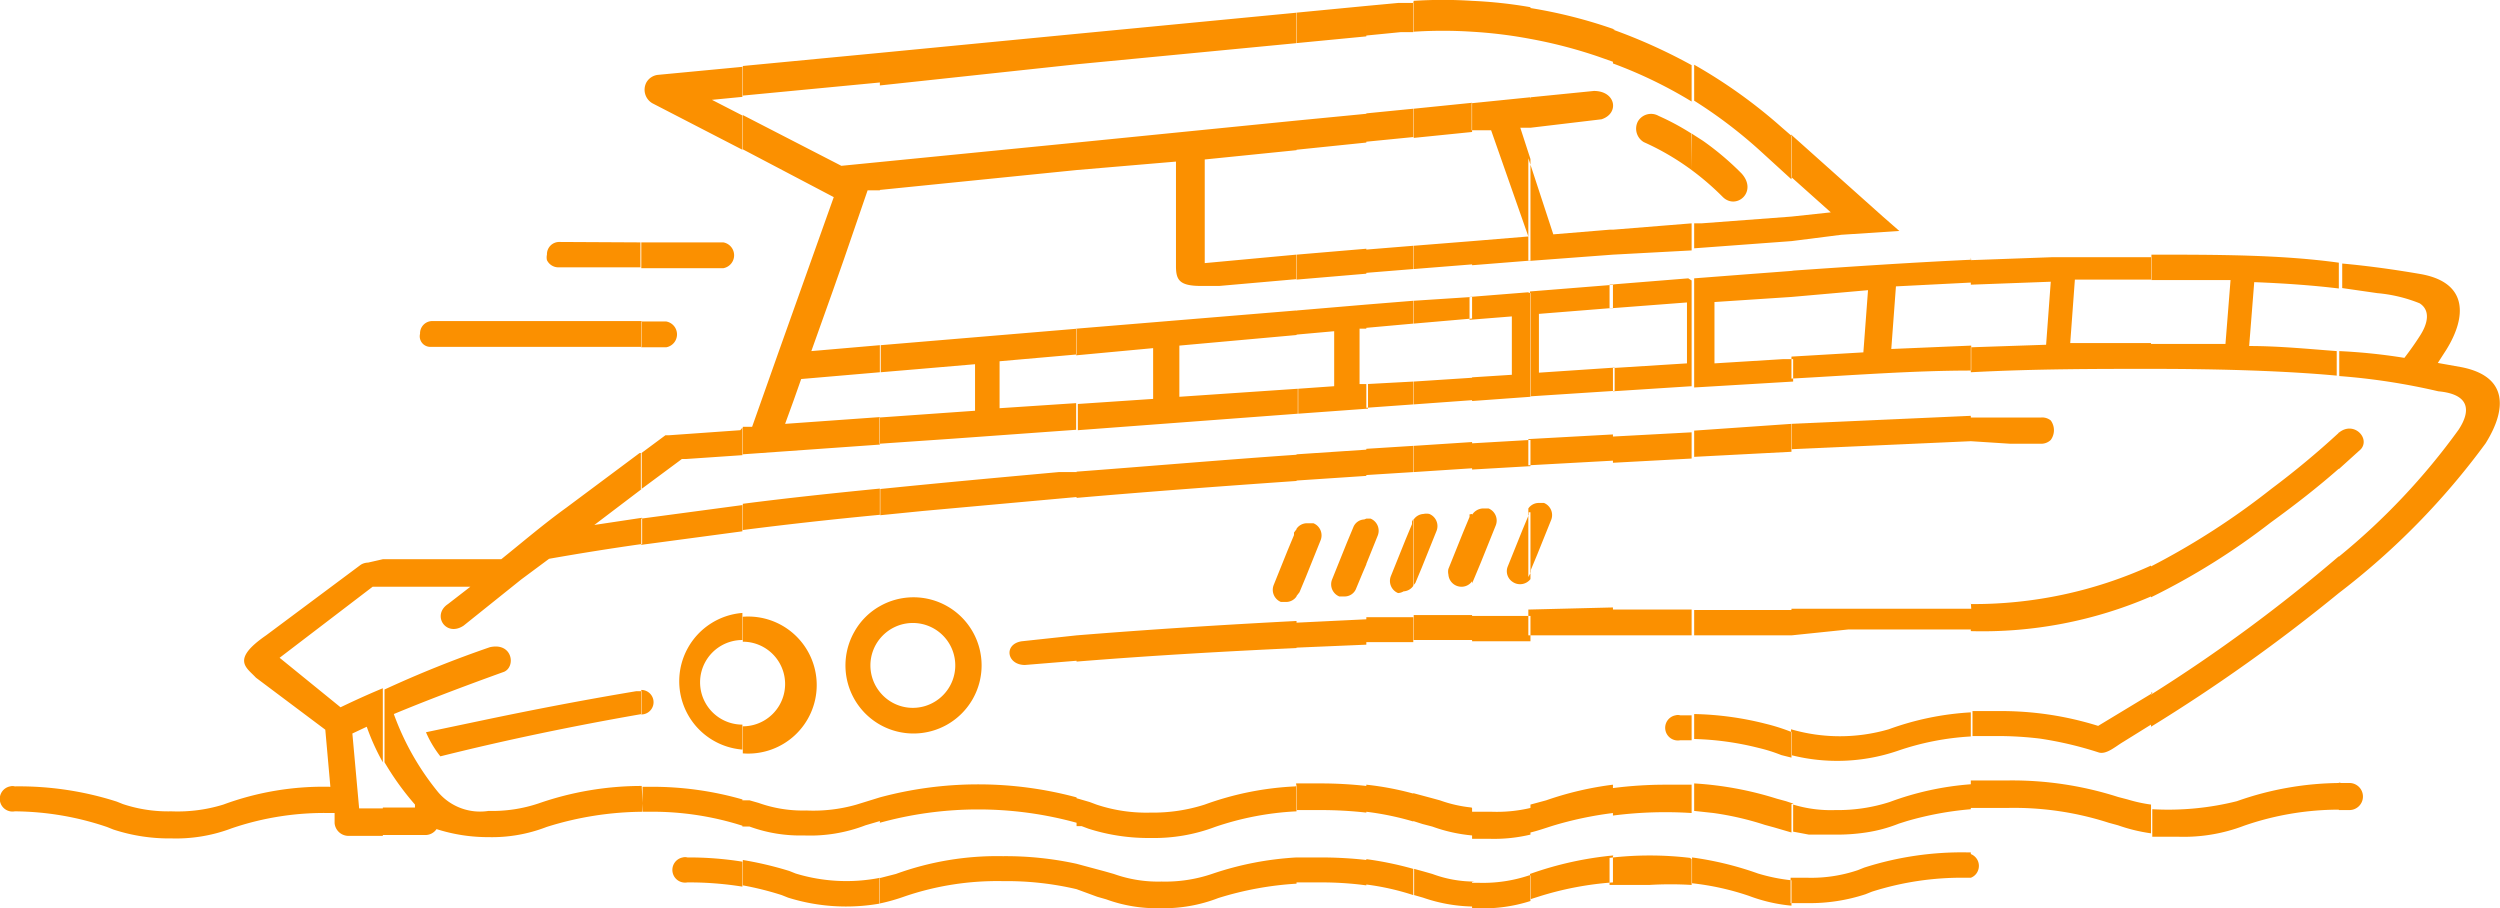 <?xml version="1.0" encoding="UTF-8"?> <svg xmlns="http://www.w3.org/2000/svg" id="Слой_1" data-name="Слой 1" viewBox="0 0 59.1 21.47"> <defs> <style>.cls-1{fill:#fb9000;fill-rule:evenodd;}</style> </defs> <title>yaxt</title> <g id="Слой_1-2" data-name="Слой 1-2"> <path class="cls-1" d="M55.24,19.13v-.64h.25a.32.32,0,1,1,0,.64Zm0-5.15v-.84a15.79,15.79,0,0,0,2.83-3c.29-.44.28-.84-.48-.91a15.38,15.38,0,0,0-2.34-.36V8.28a13.64,13.64,0,0,1,1.54.16q.2-.26.36-.51c.21-.32.25-.62,0-.78a3.48,3.48,0,0,0-1-.24l-.83-.12V6.21c.66.06,1.28.15,1.86.25,1.11.2,1.09,1,.6,1.79l-.2.31.56.1c1.11.22,1.07,1,.57,1.8A17.38,17.38,0,0,1,55.24,14Zm0-2.91.52-.47c.23-.26-.17-.68-.52-.39Zm0-4.87v.6c-.58-.07-1.23-.12-2-.15l-.12,1.51c.71,0,1.4.07,2.07.12v.58C54,8.75,52.49,8.7,50.8,8.7V8.11h1.76l.12-1.51H50.81V6c1.55,0,3.06,0,4.43.19Zm0,4v.86c-.49.43-1,.83-1.62,1.28A16.43,16.43,0,0,1,50.8,14.1v-.73a17.63,17.63,0,0,0,2.84-1.83,20.25,20.25,0,0,0,1.59-1.32Zm0,2.93A37.31,37.31,0,0,1,50.8,16.4v.76A40.6,40.6,0,0,0,55.24,14v-.87Zm0,5.35v.64A6.86,6.86,0,0,0,53,19.5a4,4,0,0,1-1.57.26h-.6v-.65a6.67,6.67,0,0,0,2-.19,7.42,7.42,0,0,1,2.47-.43ZM50.8,6v.59l-1.8,0-.11,1.5H50.8V8.7c-1.32,0-2.75,0-4.26.08V8.19l1.78-.06.11-1.49-1.89.07V6.13l1.93-.07H50.8Zm0,7.35v.73a10.05,10.05,0,0,1-4.26.82v-.64A10.1,10.1,0,0,0,50.8,13.35Zm0,3v.76l-.66.41c-.17.1-.39.3-.57.25a8.62,8.62,0,0,0-1.4-.33,8.39,8.39,0,0,0-1-.06h-.59v-.59h.59a7.67,7.67,0,0,1,2.38.35l1.29-.78Zm0,2.68v.65a4,4,0,0,1-.78-.19l-.22-.06a7.29,7.29,0,0,0-2.41-.35h-.85v-.65h.88a8.2,8.2,0,0,1,2.6.39l.23.06A3.44,3.44,0,0,0,50.8,19Zm-4.26,1.7v-.56a.3.3,0,0,1,.17.39A.29.29,0,0,1,46.54,20.73Zm0-10.32V9.85H48.2a.32.32,0,0,1,.23.07h0a.39.39,0,0,1,0,.46h0a.32.32,0,0,1-.23.09h-.73Zm0-4.34v.59l-1.77.09-.11,1.48,1.89-.08v.59c-1.36,0-2.79.11-4.25.19V8.41l1.7-.1.11-1.47L42.3,7V6.38c1.3-.09,2.75-.19,4.25-.26Zm0,3.73v.61l-4.25.19V10l4.25-.19Zm0,4.42v.64H43.65L42.3,15v-.63h4.25Zm0,2.58v.59a6.4,6.4,0,0,0-1.73.34,4.42,4.42,0,0,1-2.52.1v-.61a4.13,4.13,0,0,0,2.31,0,6.77,6.77,0,0,1,1.94-.4Zm0,1.66v.65a7.73,7.73,0,0,0-1.51.28l-.19.06a3.46,3.46,0,0,1-.78.21h0a4.53,4.53,0,0,1-.74.05h-.61l-.37-.07V19a3.06,3.06,0,0,0,1,.13,4,4,0,0,0,1.28-.19,7,7,0,0,1,1.92-.42Zm0,1.71v.56h-.11a7,7,0,0,0-2.23.33l-.15.06a4.22,4.22,0,0,1-1.37.21h-.4v-.6h.4a3.44,3.44,0,0,0,1.19-.18l.15-.06a7.57,7.57,0,0,1,2.41-.36h.11ZM42.3,5.68V5.1l.93-.1-.94-.84v-1l2.16,1.93.4.35-1.37.09Zm0-2.46v1l-.69-.63A11.14,11.14,0,0,0,40,2.36V1.51A12.15,12.15,0,0,1,42.08,3l.22.19Zm0,1.87v.59L40,5.85V5.26h.17L42.3,5.1Zm0,1.29V7l-1.82.12V8.57l1.62-.1h.24V9L40,9.14V6.56l1.17-.09,1.19-.09Zm0,3.66v.62L40,10.78v-.62L42.3,10Zm0,4.32V15H40v-.6H42.3Zm0,2.92v.61l-.24-.06a3.74,3.74,0,0,0-.54-.17A6.9,6.9,0,0,0,40,17.45v-.59a7.4,7.4,0,0,1,1.69.23,4.62,4.62,0,0,1,.6.19h.06Zm0,1.71v.67l-.41-.12-.22-.06a7.09,7.09,0,0,0-1.21-.28h0L40,19.15V18.5a8.08,8.08,0,0,1,1.95.36l.22.06.18.06Zm0,1.8v.6a3.82,3.82,0,0,1-1-.23,6.27,6.27,0,0,0-1.35-.3v-.61a7.72,7.72,0,0,1,1.56.38A4.26,4.26,0,0,0,42.3,20.79ZM39.94,4a6.41,6.41,0,0,1,.74.64c.32.31.83-.13.44-.56a6.73,6.73,0,0,0-.91-.77l-.28-.18Zm0-2.44v.82a10.63,10.63,0,0,0-1.86-.9V.68a12.92,12.92,0,0,1,1.86.84Zm0,1.58V4a6.07,6.07,0,0,0-1.13-.66.37.37,0,0,1-.14-.49.36.36,0,0,1,.49-.13A5.86,5.86,0,0,1,39.94,3.14Zm0,2.17V5.9L38.08,6V5.41l1.86-.15Zm0,1.3v2.5l-1.86.12V8.68l1.75-.11V7.13L38,7.27V6.71l1.86-.15Zm0,3.59v.62l-1.86.1V10.3Zm0,4.24V15H38.08v-.61h1.86Zm0,2.45v.59h-.27a.3.3,0,1,1-.11-.59.21.21,0,0,1,.11,0Zm0,1.66v.65a9.65,9.65,0,0,0-1.86.06v-.65a9.83,9.83,0,0,1,1.21-.08h.65Zm0,1.74v.61a8.37,8.37,0,0,0-1,0H38v-.64a8.06,8.06,0,0,1,1.9,0ZM38.08.68v.76l-.34-.12A11.21,11.21,0,0,0,36.13.9V.17a11.5,11.5,0,0,1,2,.51Zm0,4.73V6l-2,.15V3.72l.59,1.8L38,5.41Zm0,1.3v.55l-1.75.14V8.79l1.79-.12v.55l-2,.13V6.87l2-.16Zm0,3.54v.62l-2,.11v-.62Zm0,4.18V15h-2v-.61l2-.05Zm0,4.12v.65a8.54,8.54,0,0,0-1.42.3c-.19.06-.36.12-.53.16V19l.37-.1a7.72,7.72,0,0,1,1.58-.37Zm0,1.65v.64a7.59,7.59,0,0,0-1.77.34l-.19.06v-.6a8.14,8.14,0,0,1,2-.44Zm-2-6.58V12a.3.3,0,0,1,.23-.13h.14a.31.31,0,0,1,.17.4l-.33.82h0l-.15.36v.06ZM36.13,3V2.28l1.5-.15c.52,0,.61.53.18.67Zm0-2.79V.9A10.83,10.83,0,0,0,34.75.73V0a10.78,10.78,0,0,1,1.38.15Zm0,2.11V3h-.24l.24.74v2.4l-1.38.11V5.68l1.33-.11L35.2,3.06h-.46V2.42l1.38-.14Zm0,4.59V9.36l-1.38.1V8.9l.94-.06V7.46l-1,.08V7l1.38-.11Zm0,3.5V11l-1.38.08v-.62l1.38-.08Zm0,1.68v1.58a.31.31,0,0,1-.43.06.3.3,0,0,1-.11-.35l.35-.87h0l.15-.36v-.06Zm0,2.44v.61H34.75v-.6h1.38Zm0,4.54v.64a3.71,3.71,0,0,1-.94.1h-.44v-.64h.47a3.47,3.47,0,0,0,.91-.09Zm0,1.61v.6a3.64,3.64,0,0,1-1.27.17h-.11v-.6h.17a3.44,3.44,0,0,0,1.19-.18Zm-1.38-6.91V12.15A.32.32,0,0,1,35,12h.14a.31.31,0,0,1,.17.4l-.35.87h0l-.15.36ZM34.75,0V.73a10.59,10.59,0,0,0-1.38,0V0A10.59,10.59,0,0,1,34.75,0Zm0,2.4v.7l-1.38.14V2.55l1.38-.14Zm0,3.26v.57l-1.38.11V5.79l1.38-.11Zm0,1.3v.55l-1.38.12V7.09L34.75,7Zm0,1.92v.56l-1.38.1V9l1.38-.09Zm0,1.55v.62l-1.38.09v-.62Zm0,1.7v1.59a.3.3,0,0,1-.23.13.31.31,0,0,1-.33-.29.3.3,0,0,1,0-.13l.35-.87h0l.15-.36v-.06Zm0,2.38v.6H33.37v-.59h1.38Zm0,4.58v.64a3.77,3.77,0,0,1-.94-.21l-.23-.06-.22-.07v-.66l.41.11.22.06a3.14,3.14,0,0,0,.75.17Zm0,1.72v.6a3.78,3.78,0,0,1-1.16-.21l-.21-.06h0v-.62l.22.06.21.06a2.85,2.85,0,0,0,1,.18Zm-1.38-7V12.26a.3.3,0,0,1,.23-.13.33.33,0,0,1,.14,0,.31.31,0,0,1,.17.4l-.35.87h0l-.15.36ZM33.36,0V.74h-.3l-.81.08V.12L33,.05h.37Zm0,2.53v.69l-1.11.11V2.66l1.11-.11Zm0,3.24v.57l-1.11.09V5.88l1.11-.09Zm0,1.3v.56l-1.11.1V7.18l1.11-.09Zm0,1.9v.57l-1.11.08V9.06L33.36,9Zm0,1.55v.62l-1.11.07v-.62Zm0,1.73v1.58a.3.3,0,0,1-.23.13A.28.28,0,0,1,33,14a.31.31,0,0,1-.17-.4l.35-.87h0l.15-.36v-.06Zm0,2.32v.59H32.25v-.59Zm0,4.17v.66a6.83,6.83,0,0,0-1.11-.23v-.64A7,7,0,0,1,33.36,18.74Zm0,1.78v.62a6,6,0,0,0-1.11-.25v-.6A8.09,8.09,0,0,1,33.36,20.52Zm-1.11-7.21V12.24h.1a.31.31,0,0,1,.17.4Zm0-13.19V.84L30.59,1V.28Zm0,2.54v.69l-1.65.17V2.83l1.65-.16Zm0,3.22v.57l-1.65.14V6l1.65-.14Zm0,1.3v.57h-.16V9.06h.2v.58l-1.65.12V9.17l.85-.06V7.81l-.89.08V7.32Zm0,3.43v.62l-1.65.11v-.62Zm0,1.63v1.08l-.09.21h0l-.15.36a.29.29,0,0,1-.26.19h-.14a.31.31,0,0,1-.17-.4l.35-.87h0l.15-.36a.29.29,0,0,1,.26-.19Zm0,2.39v.59l-1.65.07V14.7l1.65-.08Zm0,3.92v.64a9.77,9.77,0,0,0-1.08-.06h-.58V18.5h.58a9.77,9.77,0,0,1,1.08.06Zm0,1.76v.6a8,8,0,0,0-1.1-.07H30.6v-.59h.58A9.59,9.59,0,0,1,32.25,20.31ZM30.6,14.07V12.48a.3.3,0,0,1,.23-.13H31a.31.31,0,0,1,.17.4l-.35.87h0l-.15.36ZM30.6.29V1l-5.2.5V.78l5.2-.5Zm0,2.55v.69l-2.17.22V6.2L30.59,6v.58l-1.82.16h-.42c-.52,0-.6-.14-.6-.47V3.8L25.4,4V3.35l5.2-.52Zm0,4.49V7.9l-2.77.25V9.36l2.8-.19v.59l-5.2.39V9.53l1.78-.12V8.21l-1.82.17V7.75l5.2-.43Zm0,3.4v.62c-1.72.12-3.47.25-5.2.4v-.62C27.13,11,28.87,10.85,30.6,10.73Zm0,1.76v1.59a.3.3,0,0,1-.23.13h-.14a.31.31,0,0,1-.17-.4l.33-.82h0l.15-.36v-.06Zm0,2.23v.58c-1.73.08-3.47.18-5.2.32V15c1.73-.14,3.46-.25,5.2-.34Zm0,3.8v.64a7,7,0,0,0-1.93.37,4.07,4.07,0,0,1-1.51.26,4.66,4.66,0,0,1-1.48-.22l-.16-.06H25.4v-.66l.31.09.16.06a3.72,3.72,0,0,0,1.28.19A4,4,0,0,0,28.43,19a7.21,7.21,0,0,1,2.15-.43Zm0,1.76v.59a7.74,7.74,0,0,0-1.85.34,3.57,3.57,0,0,1-1.37.24,3.48,3.48,0,0,1-1.28-.21l-.21-.06L25.4,21v-.6l.67.18.21.06a3.11,3.11,0,0,0,1.13.18,3.44,3.44,0,0,0,1.19-.18,7.47,7.47,0,0,1,2-.39ZM25.4.78V1.5L20.75,2V1.23Zm0,2.56V4l-4.65.47V3.81l4.65-.46Zm0,4.4v.62l-1.82.16V9.63l1.81-.12v.63l-2.91.21-1.74.12V9.85L23,9.69V8.59l-1.4.12-.83.07V8.14l4.65-.39Zm0,3.37v.62l-3.64.33-1,.1v-.62c1.37-.14,2.79-.27,4.22-.4h.43Zm0,3.92v.57l-1.22.1c-.43,0-.51-.49-.08-.56L25.4,15Zm0,3.74v.66a8.74,8.74,0,0,0-4.65,0v-.6a8.94,8.94,0,0,1,4.65,0Zm0,1.63V21a7.25,7.25,0,0,0-1.74-.19,6.78,6.78,0,0,0-2.32.36,4.5,4.5,0,0,1-.6.17v-.6l.39-.1a7,7,0,0,1,2.53-.42A7.85,7.85,0,0,1,25.4,20.4Zm-4.65-3.29v-.77a1,1,0,0,0,1.41.15,1,1,0,0,0-1.26-1.56,1.06,1.06,0,0,0-.15.15v-.77a1.61,1.61,0,1,1,0,2.8Zm0-15.9v.72l-3.24.31v-.7l3.24-.31Zm0,2.58v.69h-.29L19.9,6.11l-.26.74L19.23,8l-.1.28,1.62-.14v.64l-1.86.16-.18.51-.2.55,2.24-.16v.65l-3.24.23v-.65h.22l.63-1.78h0l1.3-3.65L17.51,3.51V2.7l2.33,1.2.91-.09Zm0,7.74v.62q-1.68.16-3.24.36v-.62C18.51,11.76,19.63,11.64,20.75,11.53Zm0,2.78v.77a1,1,0,0,0,0,1.26v.77a1.61,1.61,0,0,1-.6-2.2A1.57,1.57,0,0,1,20.75,14.31Zm0,4.48v.6l-.34.1a3.65,3.65,0,0,1-1.46.24,3.48,3.48,0,0,1-1.28-.21H17.5V18.9h.17l.21.06a3.11,3.11,0,0,0,1.13.18A3.7,3.7,0,0,0,20.2,19l.55-.17Zm0,1.95v.6a4.59,4.59,0,0,1-2.17-.14l-.15-.06a7.28,7.28,0,0,0-.92-.23v-.6a8.37,8.37,0,0,1,1.1.26l.15.06a4.11,4.11,0,0,0,2,.1Zm-3.24-3v-.59h0a1,1,0,1,0,0-2h0v-.59h0a1.62,1.62,0,1,1,0,3.23ZM15.11,6.32h1.94a.31.31,0,0,0,0-.61H15.11ZM17.5,1.55v.72l-.72.07.72.37v.81l-2.13-1.1a.37.37,0,0,1-.14-.49.36.36,0,0,1,.27-.18l2-.19Zm0,8.54v.65l-1.32.09h-.11l-.08.06-.89.66V10.7l.58-.43h.08l1.69-.12Zm0,1.83v.62l-2.39.32v-.62Zm0,2.6v.59a1,1,0,0,0,0,2v.59a1.62,1.62,0,0,1,0-3.23h0Zm0,4.36v.62h0a7,7,0,0,0-2.23-.33h-.13v-.59h.16a7.72,7.72,0,0,1,2.24.31Zm0,1.46v.6a8,8,0,0,0-1.3-.1.3.3,0,1,1-.11-.59.21.21,0,0,1,.11,0,8,8,0,0,1,1.3.1Zm-2.39-3.47v-.58a.29.29,0,0,1,0,.58Zm0-8.68V7.58h.59a.31.31,0,0,1,0,.61h-.59ZM13.18,5.7a.29.29,0,0,0-.3.3h0a.29.29,0,0,0,0,.13.3.3,0,0,0,.27.17h1.94V5.71Zm1.94,1.87v.61h-5a.25.25,0,0,1-.24-.31.29.29,0,0,1,.3-.3h4.94Zm0,3.12v.85L14,12.39l1.13-.17v.62c-.78.11-1.52.23-2.2.35l-.66.49-1.36,1.09c-.42.28-.76-.25-.37-.51l.53-.41H9V13.2h2.8c.51-.41,1-.83,1.54-1.22l1.73-1.29Zm0,5.59v.58c-1.61.28-3.2.61-4.76,1a2.53,2.53,0,0,1-.34-.57L11.4,17c1.19-.25,2.39-.48,3.59-.68h.13Zm0,2.28a7.42,7.42,0,0,0-2.43.41,3.44,3.44,0,0,1-1.19.18,1.3,1.3,0,0,1-1.19-.44,6.28,6.28,0,0,1-1.05-1.85c.6-.25,1.47-.59,2.61-1,.28-.13.19-.7-.34-.58a26.47,26.47,0,0,0-2.49,1V18a6.51,6.51,0,0,0,.72,1v.07H9v.65h1a.32.32,0,0,0,.27-.14,4,4,0,0,0,1.23.19,3.57,3.57,0,0,0,1.37-.24,7.7,7.7,0,0,1,2.28-.36ZM9,13.2v.65H8.76l-2.2,1.68L8,16.7c.19-.09.52-.25,1-.45V18a5.28,5.28,0,0,1-.38-.84l-.34.16.16,1.77H9v.65H8.18a.33.33,0,0,1-.32-.3V19.2H7.75a6.78,6.78,0,0,0-2.32.36A3.72,3.72,0,0,1,4,19.8a4.22,4.22,0,0,1-1.37-.21l-.15-.06A6.92,6.92,0,0,0,.3,19.16a.3.3,0,1,1-.11-.59.21.21,0,0,1,.11,0,7.57,7.57,0,0,1,2.41.36l.15.06A3.39,3.39,0,0,0,4,19.16,3.65,3.65,0,0,0,5.23,19a6.83,6.83,0,0,1,2.53-.42h0l-.12-1.35L6,16c-.22-.24-.6-.42.24-1l2.24-1.67a.34.34,0,0,1,.17-.05Z" transform="translate(0.05 0.02)"></path> </g> </svg> 